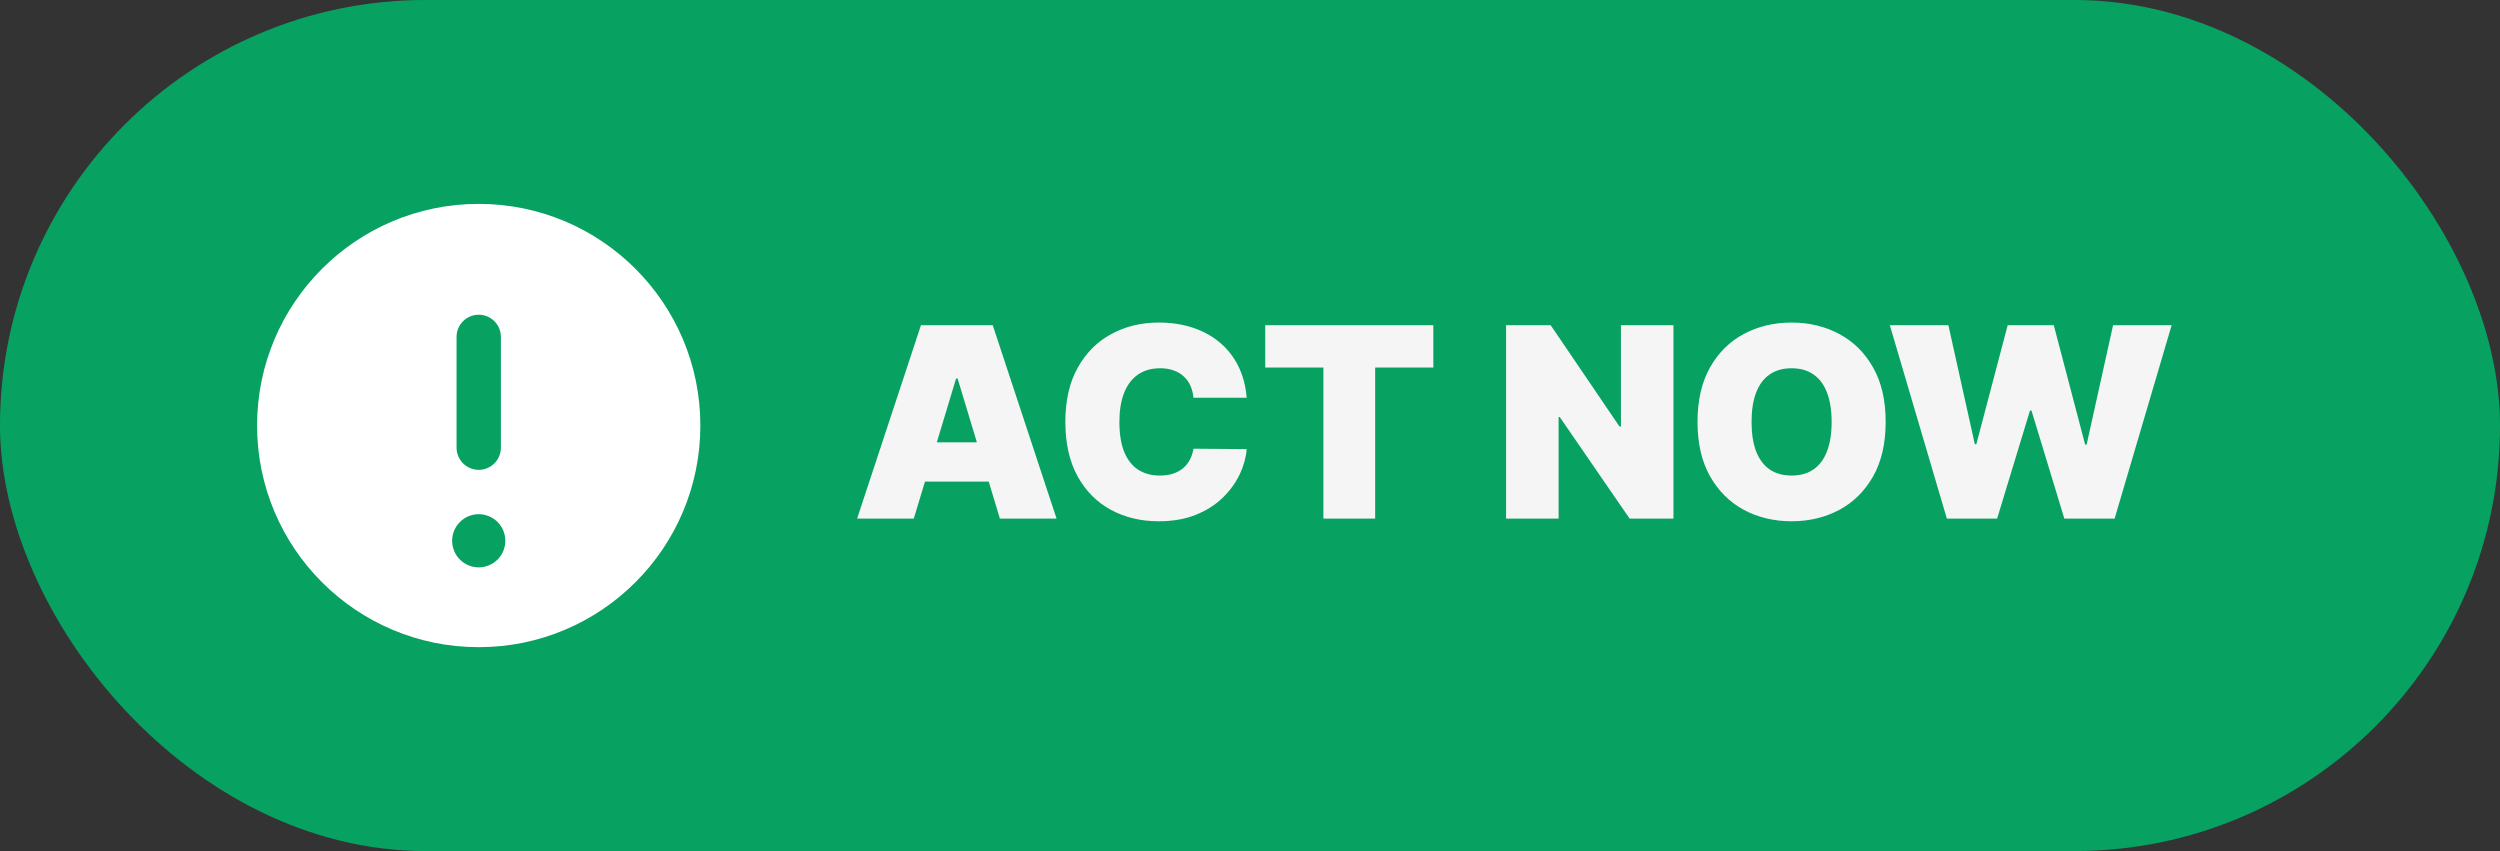 <svg width="188" height="64" viewBox="0 0 188 64" fill="none" xmlns="http://www.w3.org/2000/svg">
<rect x="0" y="0" width="188" height="64" fill="#333333" stroke="none"/>
<rect width="188" height="64" rx="32" fill="#07A262"/>
<path d="M36 48.667C45.205 48.667 52.667 41.205 52.667 32C52.667 22.795 45.205 15.333 36 15.333C26.795 15.333 19.333 22.795 19.333 32C19.333 41.205 26.795 48.667 36 48.667Z" fill="white"/>
<path d="M36 23.667C36.442 23.667 36.866 23.842 37.178 24.155C37.491 24.467 37.667 24.891 37.667 25.333V33.667C37.667 34.109 37.491 34.533 37.178 34.845C36.866 35.158 36.442 35.333 36 35.333C35.558 35.333 35.134 35.158 34.822 34.845C34.509 34.533 34.333 34.109 34.333 33.667V25.333C34.333 24.891 34.509 24.467 34.822 24.155C35.134 23.842 35.558 23.667 36 23.667ZM36 38.667C36.263 38.667 36.523 38.718 36.765 38.819C37.008 38.919 37.228 39.067 37.414 39.252C37.6 39.438 37.747 39.659 37.848 39.901C37.948 40.144 38 40.404 38 40.667C38 40.929 37.948 41.189 37.848 41.432C37.747 41.675 37.6 41.895 37.414 42.081C37.228 42.267 37.008 42.414 36.765 42.514C36.523 42.615 36.263 42.667 36 42.667C35.47 42.667 34.961 42.456 34.586 42.081C34.211 41.706 34 41.197 34 40.667C34 40.136 34.211 39.627 34.586 39.252C34.961 38.877 35.47 38.667 36 38.667Z" fill="#07A262"/>
<path d="M68.716 39H64.454L69.256 24.454H74.653L79.454 39H75.193L72.011 28.46H71.898L68.716 39ZM67.921 33.261H75.932V36.216H67.921V33.261ZM93.751 29.909H89.746C89.717 29.578 89.642 29.277 89.519 29.007C89.4 28.737 89.234 28.505 89.021 28.311C88.813 28.112 88.56 27.961 88.261 27.857C87.963 27.748 87.624 27.693 87.246 27.693C86.583 27.693 86.022 27.854 85.562 28.176C85.108 28.498 84.762 28.96 84.526 29.561C84.294 30.162 84.178 30.884 84.178 31.727C84.178 32.617 84.296 33.363 84.533 33.965C84.774 34.561 85.122 35.011 85.577 35.314C86.031 35.612 86.578 35.761 87.217 35.761C87.582 35.761 87.909 35.716 88.197 35.626C88.486 35.532 88.737 35.397 88.95 35.222C89.163 35.046 89.336 34.836 89.469 34.59C89.606 34.339 89.698 34.057 89.746 33.744L93.751 33.773C93.704 34.388 93.531 35.016 93.233 35.655C92.935 36.289 92.511 36.876 91.962 37.416C91.417 37.951 90.742 38.382 89.938 38.709C89.133 39.035 88.197 39.199 87.132 39.199C85.797 39.199 84.599 38.912 83.538 38.34C82.483 37.767 81.647 36.924 81.031 35.811C80.421 34.698 80.115 33.337 80.115 31.727C80.115 30.108 80.428 28.744 81.053 27.636C81.678 26.524 82.52 25.683 83.581 25.115C84.642 24.542 85.825 24.256 87.132 24.256C88.051 24.256 88.896 24.381 89.668 24.632C90.439 24.883 91.117 25.25 91.699 25.733C92.281 26.211 92.75 26.801 93.105 27.501C93.46 28.202 93.676 29.005 93.751 29.909ZM95.145 27.636V24.454H107.787V27.636H103.412V39H99.52V27.636H95.145ZM125.843 24.454V39H122.548L117.292 31.358H117.207V39H113.258V24.454H116.61L121.781 32.068H121.894V24.454H125.843ZM141.802 31.727C141.802 33.347 141.487 34.713 140.857 35.825C140.228 36.933 139.378 37.774 138.308 38.347C137.237 38.915 136.044 39.199 134.728 39.199C133.402 39.199 132.204 38.912 131.134 38.34C130.069 37.762 129.221 36.919 128.592 35.811C127.967 34.698 127.654 33.337 127.654 31.727C127.654 30.108 127.967 28.744 128.592 27.636C129.221 26.524 130.069 25.683 131.134 25.115C132.204 24.542 133.402 24.256 134.728 24.256C136.044 24.256 137.237 24.542 138.308 25.115C139.378 25.683 140.228 26.524 140.857 27.636C141.487 28.744 141.802 30.108 141.802 31.727ZM137.739 31.727C137.739 30.856 137.623 30.122 137.391 29.526C137.164 28.924 136.826 28.47 136.376 28.162C135.931 27.849 135.381 27.693 134.728 27.693C134.075 27.693 133.523 27.849 133.073 28.162C132.628 28.47 132.29 28.924 132.058 29.526C131.83 30.122 131.717 30.856 131.717 31.727C131.717 32.599 131.83 33.335 132.058 33.936C132.29 34.533 132.628 34.987 133.073 35.3C133.523 35.608 134.075 35.761 134.728 35.761C135.381 35.761 135.931 35.608 136.376 35.3C136.826 34.987 137.164 34.533 137.391 33.936C137.623 33.335 137.739 32.599 137.739 31.727ZM146.404 39L142.114 24.454H146.518L148.506 33.403H148.62L150.978 24.454H154.444L156.802 33.432H156.915L158.904 24.454H163.308L159.018 39H155.239L152.768 30.875H152.654L150.183 39H146.404Z" fill="#F5F5F5"/>
</svg>
